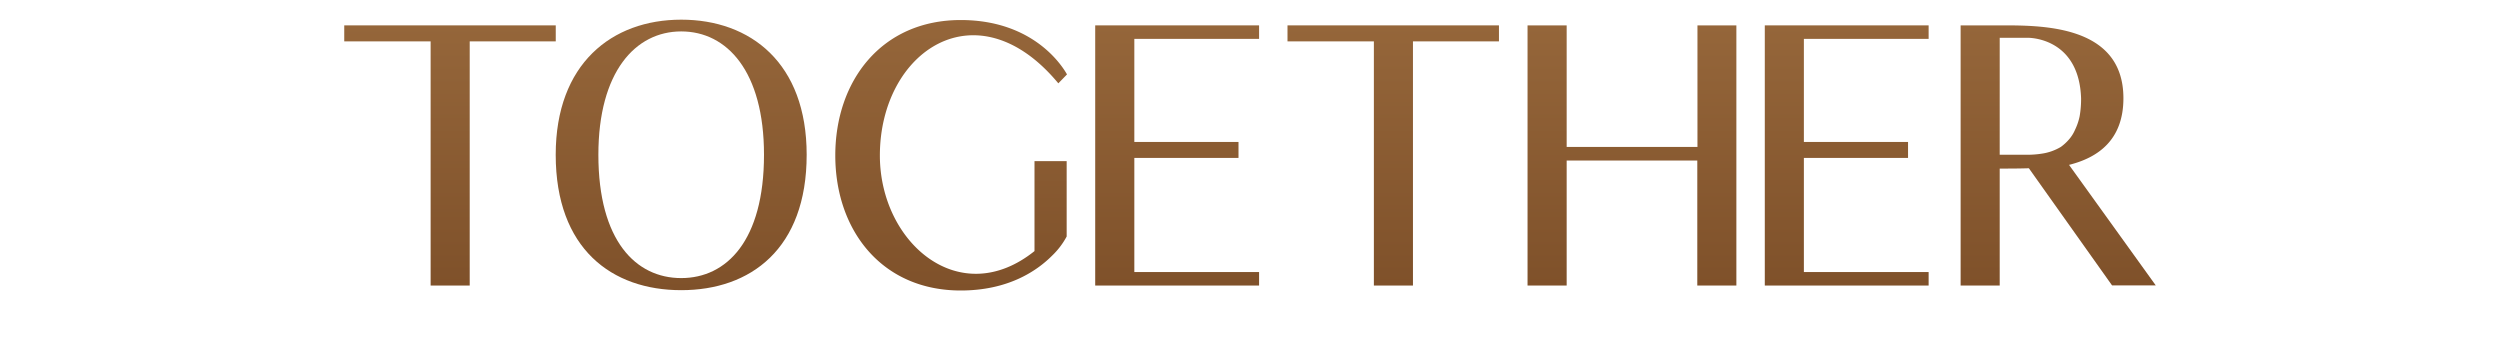 <svg id="Livello_1" data-name="Livello 1" xmlns="http://www.w3.org/2000/svg" xmlns:xlink="http://www.w3.org/1999/xlink" viewBox="0 0 600 85"><defs><style>.cls-1{fill:url(#Sfumatura_senza_nome_12);}.cls-2{fill:url(#Sfumatura_senza_nome_12-2);}.cls-3{fill:url(#Sfumatura_senza_nome_12-3);}.cls-4{fill:url(#Sfumatura_senza_nome_12-4);}.cls-5{fill:url(#Sfumatura_senza_nome_12-5);}.cls-6{fill:url(#Sfumatura_senza_nome_12-6);}.cls-7{fill:url(#Sfumatura_senza_nome_12-7);}.cls-8{fill:url(#Sfumatura_senza_nome_12-8);}</style><linearGradient id="Sfumatura_senza_nome_12" x1="108" y1="68.53" x2="108" y2="6.09" gradientUnits="userSpaceOnUse"><stop offset="0" stop-color="#7f512a"/><stop offset="1" stop-color="#95663a"/></linearGradient><linearGradient id="Sfumatura_senza_nome_12-2" x1="163.48" y1="69.64" x2="163.48" y2="4.72" xlink:href="#Sfumatura_senza_nome_12"/><linearGradient id="Sfumatura_senza_nome_12-3" x1="228.23" y1="69.72" x2="228.23" y2="4.81" xlink:href="#Sfumatura_senza_nome_12"/><linearGradient id="Sfumatura_senza_nome_12-4" x1="282.52" y1="68.53" x2="282.52" y2="6.09" xlink:href="#Sfumatura_senza_nome_12"/><linearGradient id="Sfumatura_senza_nome_12-5" x1="334.38" y1="68.53" x2="334.38" y2="6.09" xlink:href="#Sfumatura_senza_nome_12"/><linearGradient id="Sfumatura_senza_nome_12-6" x1="391.65" y1="68.53" x2="391.65" y2="6.09" xlink:href="#Sfumatura_senza_nome_12"/><linearGradient id="Sfumatura_senza_nome_12-7" x1="443.21" y1="68.53" x2="443.21" y2="6.09" xlink:href="#Sfumatura_senza_nome_12"/><linearGradient id="Sfumatura_senza_nome_12-8" x1="493.96" y1="68.53" x2="493.96" y2="6.09" xlink:href="#Sfumatura_senza_nome_12"/></defs><title>title-03</title><path class="cls-1" d="M133.38,9.93H112.73v58.6h-9.38V9.93H82.62V6.09h50.76Z"/><path class="cls-2" d="M193.6,37.14c0,22.6-13.48,32.5-30.11,32.5s-30.12-9.9-30.12-32.5c0-21.84,13.48-32.42,30.12-32.42S193.6,15.13,193.6,37.14Zm-10.24,0c0-20-8.87-29.6-19.87-29.6s-19.88,9.72-19.88,29.6c0,20.64,9,29.6,19.88,29.6S183.36,57.78,183.36,37.14Z"/><path class="cls-3" d="M256,56.76a18.29,18.29,0,0,1-3.5,4.6c-3.75,3.76-10.66,8.36-21.92,8.36-19,0-30.11-14.5-30.11-32.41s11.09-32.5,30.11-32.5c18.08,0,24.82,11.85,25.5,13.05L254,20c-19.54-23.54-42.83-7.68-42.83,17.32,0,20.9,19.11,37.36,37.11,22.94V38.67H256Z"/><path class="cls-4" d="M302.18,65.29v3.24H262.85V6.09h39.33V9.33H272.24V34.07h25V37.9h-25V65.29Z"/><path class="cls-5" d="M359.75,9.93H339.11v58.6h-9.38V9.93H309V6.09h50.75Z"/><path class="cls-6" d="M416.73,6.09V68.53h-9.38v-30H376v30h-9.39V6.09H376V35.26h31.39V6.09Z"/><path class="cls-7" d="M462.87,65.29v3.24H423.55V6.09h39.32V9.33H432.93V34.07h25V37.9h-25V65.29Z"/><path class="cls-8" d="M486.93,40.38c-2.56.08-4.95.08-7,.08V68.53h-9.38V6.09h9.38c9.81,0,29.69-.26,29.69,17.48,0,10-6.06,14.25-13.05,16l20.81,28.92H506.89Zm3.07-3.5a12.28,12.28,0,0,0,4.6-1.62,11.15,11.15,0,0,0,1.88-1.71A8.65,8.65,0,0,0,498,31.17a14,14,0,0,0,1.11-3.25,23.88,23.88,0,0,0,.35-4.35C499,10,488.55,9.07,486.67,9.07h-6.74V37.14h6.74A22,22,0,0,0,490,36.88Z"/></svg>